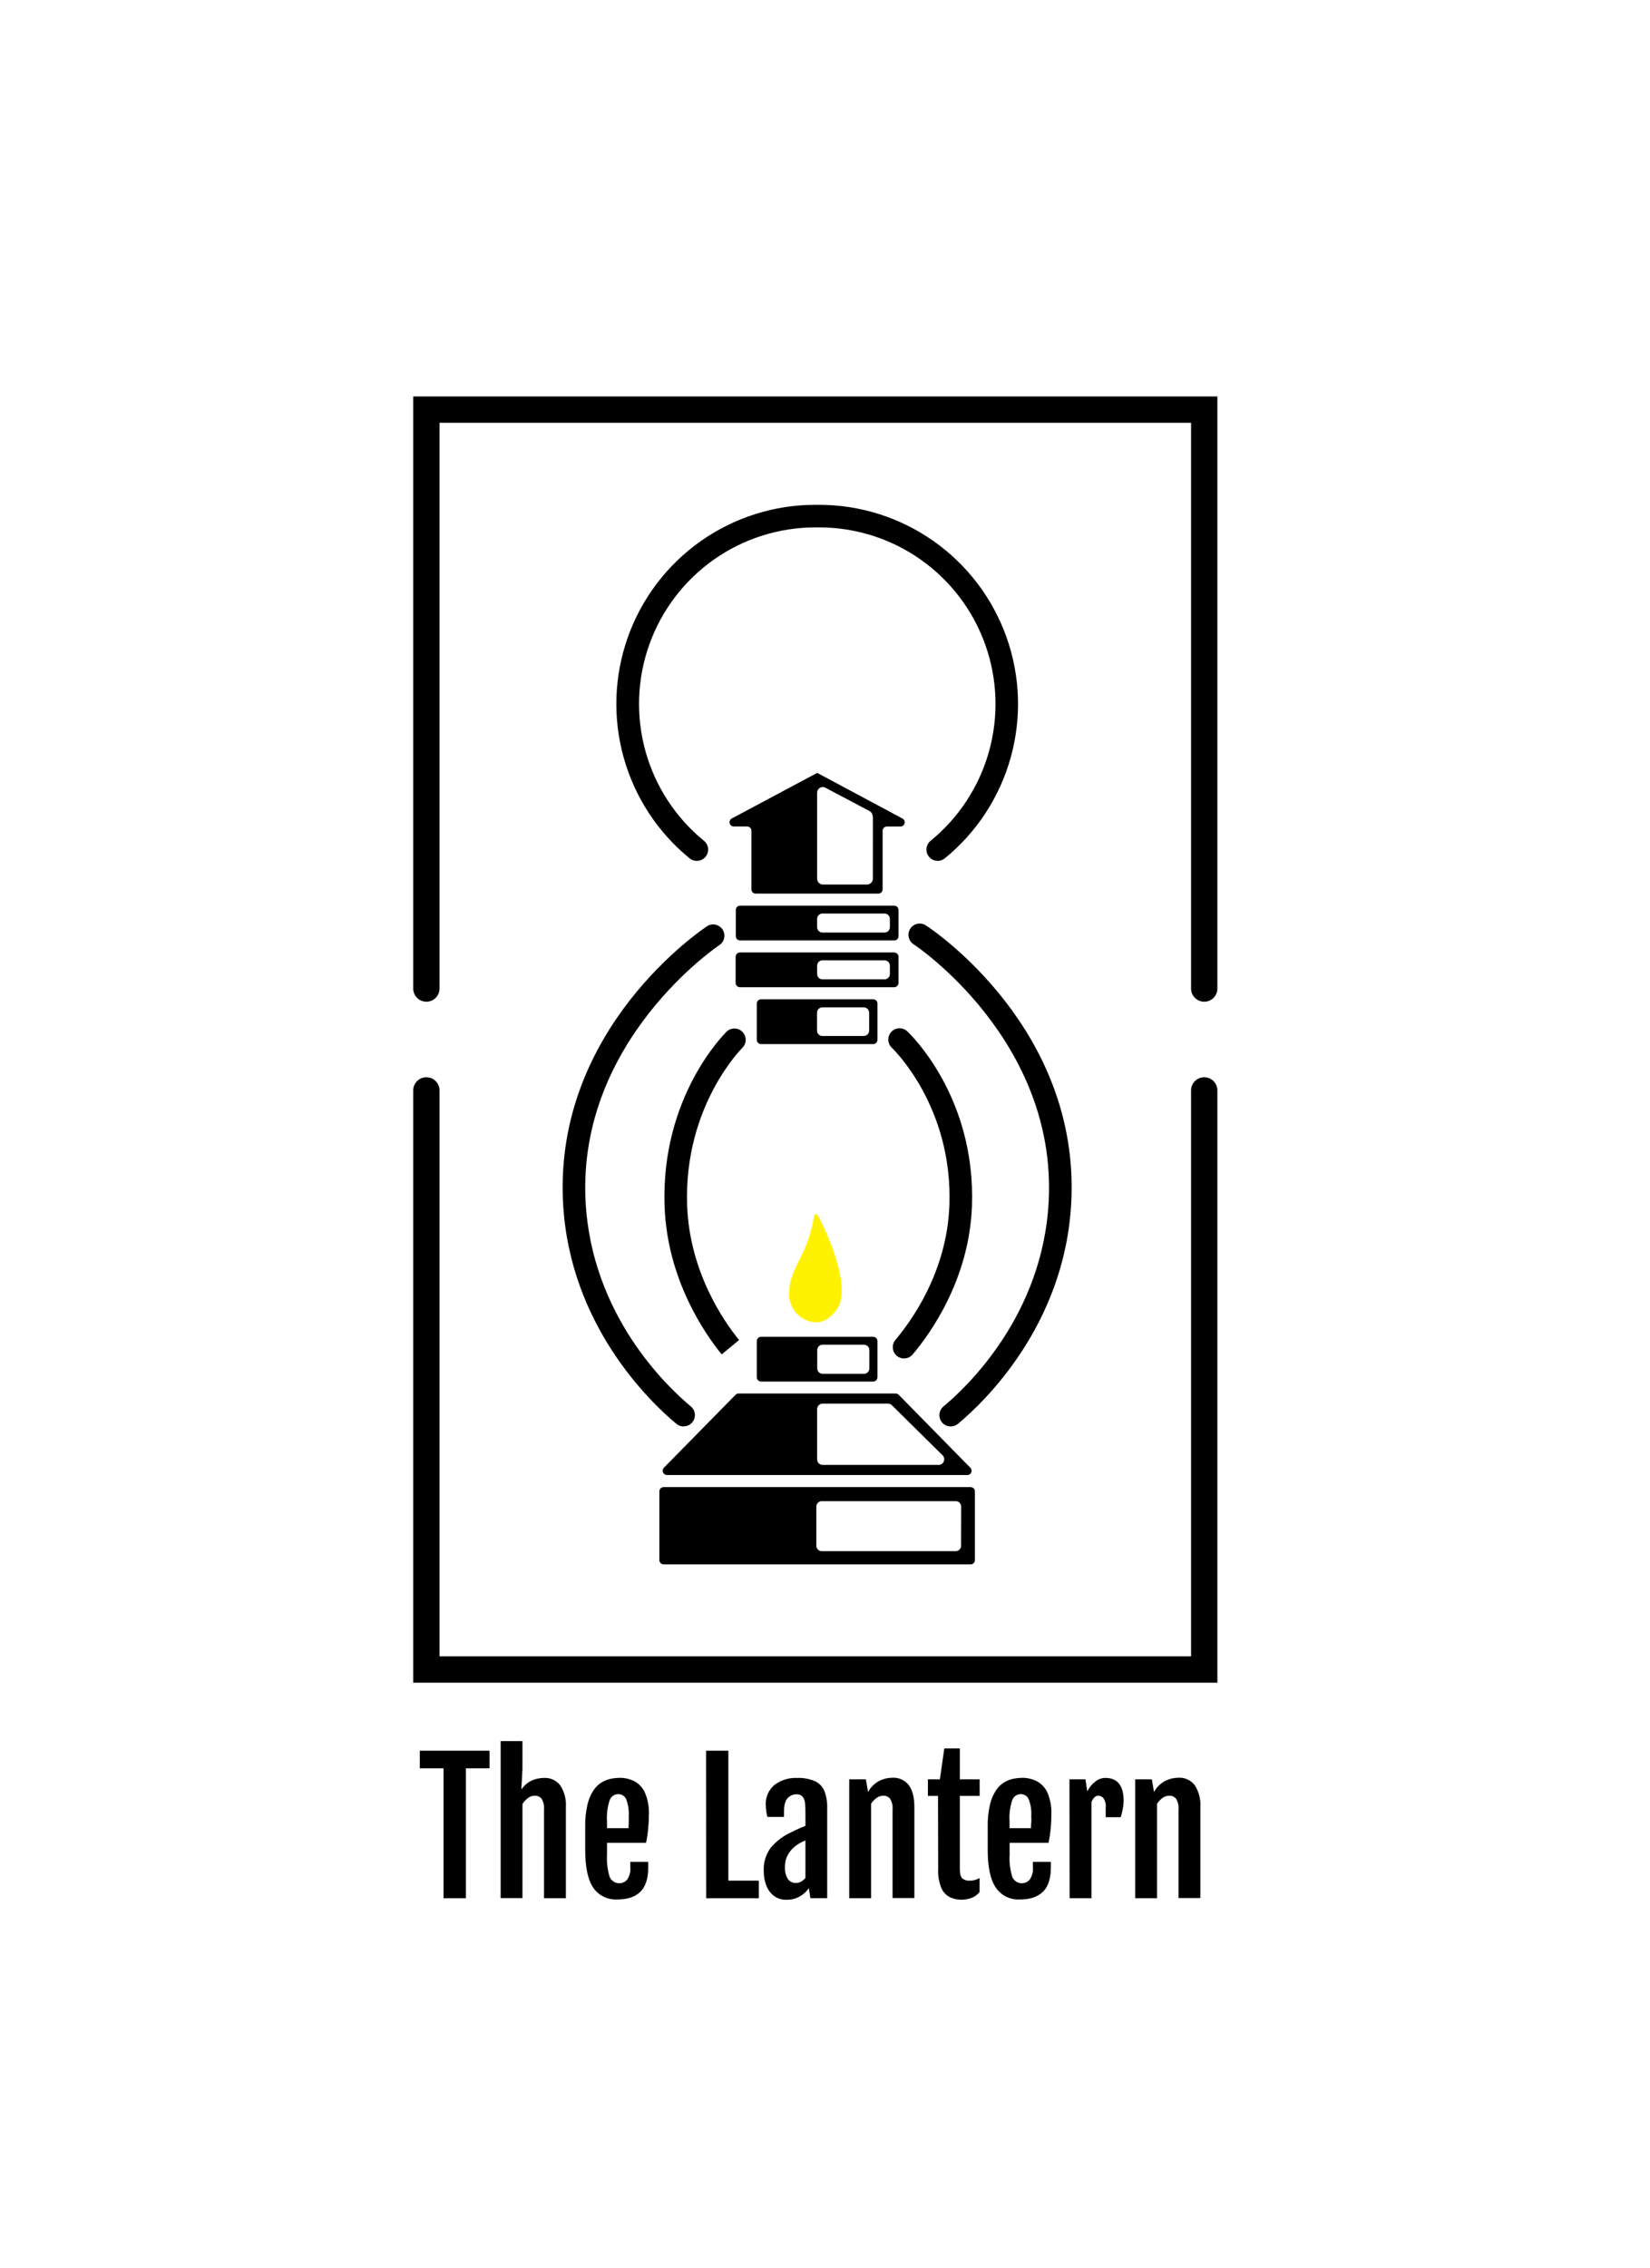 <svg xmlns="http://www.w3.org/2000/svg" xmlns:xlink="http://www.w3.org/1999/xlink" width="687" viewBox="0 0 516 708.75" height="944" preserveAspectRatio="xMidYMid meet"><defs><clipPath id="e47dab8147"><path d="M 129 123.527 L 381 123.527 L 381 313 L 129 313 Z M 129 123.527 " clip-rule="nonzero"></path></clipPath><clipPath id="cb894de09b"><path d="M 0.09 0 L 515.906 0 L 515.906 708.5 L 0.09 708.5 Z M 0.09 0 " clip-rule="nonzero"></path></clipPath><image x="0" y="0" width="500" id="5c162f7051" height="500" preserveAspectRatio="xMidYMid meet"></image></defs><g clip-path="url(#e47dab8147)"><path fill="#000000" d="M 376.594 313 C 376.324 313 376.055 312.977 375.789 312.922 C 375.523 312.867 375.266 312.789 375.016 312.688 C 374.77 312.586 374.531 312.457 374.309 312.305 C 374.082 312.156 373.875 311.988 373.684 311.797 C 373.492 311.605 373.32 311.395 373.172 311.172 C 373.02 310.945 372.895 310.711 372.789 310.457 C 372.688 310.211 372.609 309.949 372.555 309.688 C 372.504 309.422 372.477 309.152 372.477 308.883 L 372.477 132.023 L 137.453 132.023 L 137.453 308.883 C 137.453 309.152 137.43 309.422 137.375 309.688 C 137.32 309.949 137.242 310.211 137.141 310.457 C 137.039 310.711 136.91 310.945 136.762 311.172 C 136.609 311.395 136.441 311.605 136.25 311.797 C 136.059 311.988 135.848 312.156 135.625 312.305 C 135.402 312.457 135.164 312.586 134.914 312.688 C 134.664 312.789 134.406 312.867 134.141 312.922 C 133.875 312.977 133.609 313 133.34 313 C 133.07 313 132.801 312.977 132.539 312.922 C 132.273 312.867 132.012 312.789 131.766 312.688 C 131.516 312.586 131.277 312.457 131.055 312.305 C 130.828 312.156 130.621 311.988 130.43 311.797 C 130.238 311.605 130.07 311.395 129.918 311.172 C 129.77 310.945 129.641 310.711 129.535 310.457 C 129.438 310.211 129.355 309.949 129.305 309.688 C 129.25 309.422 129.227 309.152 129.227 308.883 L 129.227 123.789 L 380.707 123.789 L 380.707 308.883 C 380.707 309.152 380.68 309.422 380.629 309.688 C 380.578 309.953 380.5 310.211 380.395 310.461 C 380.293 310.711 380.168 310.949 380.016 311.172 C 379.867 311.398 379.695 311.609 379.508 311.797 C 379.312 311.988 379.105 312.16 378.883 312.309 C 378.656 312.461 378.418 312.586 378.168 312.691 C 377.918 312.793 377.66 312.871 377.395 312.922 C 377.129 312.977 376.863 313.004 376.594 313 Z M 376.594 313 " fill-opacity="1" fill-rule="nonzero"></path></g><path fill="#000000" d="M 380.707 525.871 L 129.227 525.871 L 129.227 340.727 C 129.227 340.457 129.25 340.188 129.305 339.926 C 129.355 339.66 129.438 339.398 129.539 339.152 C 129.641 338.902 129.77 338.664 129.918 338.441 C 130.07 338.215 130.238 338.004 130.43 337.812 C 130.621 337.625 130.828 337.453 131.055 337.305 C 131.277 337.152 131.516 337.027 131.766 336.922 C 132.012 336.82 132.273 336.742 132.539 336.691 C 132.801 336.637 133.07 336.609 133.34 336.609 C 133.609 336.609 133.875 336.637 134.141 336.691 C 134.406 336.742 134.664 336.82 134.914 336.922 C 135.164 337.027 135.402 337.152 135.625 337.305 C 135.848 337.453 136.059 337.625 136.25 337.812 C 136.441 338.004 136.609 338.215 136.762 338.441 C 136.91 338.664 137.039 338.902 137.141 339.152 C 137.242 339.398 137.32 339.66 137.375 339.926 C 137.43 340.188 137.453 340.457 137.453 340.727 L 137.453 517.633 L 372.477 517.633 L 372.477 340.727 C 372.477 340.457 372.504 340.188 372.555 339.926 C 372.609 339.66 372.688 339.398 372.789 339.152 C 372.895 338.902 373.02 338.664 373.172 338.441 C 373.32 338.215 373.492 338.004 373.684 337.812 C 373.875 337.625 374.082 337.453 374.309 337.305 C 374.531 337.152 374.77 337.027 375.016 336.922 C 375.266 336.82 375.523 336.742 375.789 336.691 C 376.055 336.637 376.324 336.609 376.594 336.609 C 376.863 336.609 377.129 336.637 377.395 336.691 C 377.66 336.742 377.914 336.82 378.168 336.922 C 378.414 337.027 378.652 337.152 378.879 337.305 C 379.102 337.453 379.309 337.625 379.5 337.812 C 379.691 338.004 379.863 338.215 380.012 338.441 C 380.164 338.664 380.289 338.902 380.391 339.152 C 380.496 339.398 380.574 339.66 380.629 339.926 C 380.68 340.188 380.707 340.457 380.707 340.727 Z M 380.707 525.871 " fill-opacity="1" fill-rule="nonzero"></path><path fill="#000000" d="M 213.781 445.773 C 212.934 445.773 212.188 445.504 211.535 444.961 C 203.707 438.469 178.023 414.293 176.07 375.652 C 173.332 321.363 219.363 290.559 221.328 289.262 C 221.52 289.156 221.719 289.07 221.93 289.004 C 222.137 288.938 222.352 288.891 222.57 288.863 C 222.785 288.832 223.004 288.828 223.223 288.84 C 223.445 288.852 223.66 288.887 223.871 288.938 C 224.086 288.992 224.289 289.062 224.488 289.156 C 224.691 289.25 224.879 289.359 225.055 289.484 C 225.238 289.613 225.402 289.754 225.555 289.914 C 225.707 290.07 225.844 290.242 225.961 290.426 C 226.082 290.609 226.188 290.805 226.27 291.004 C 226.355 291.211 226.422 291.418 226.465 291.633 C 226.512 291.844 226.535 292.062 226.539 292.281 C 226.547 292.504 226.531 292.723 226.492 292.938 C 226.457 293.152 226.402 293.367 226.328 293.57 C 226.25 293.777 226.16 293.973 226.047 294.164 C 225.934 294.355 225.805 294.527 225.66 294.695 C 225.516 294.859 225.355 295.008 225.184 295.145 C 224.738 295.438 180.582 324.988 183.121 375.273 C 184.922 411.035 208.773 433.48 216.039 439.504 C 216.316 439.734 216.559 440.004 216.754 440.309 C 216.949 440.613 217.094 440.945 217.191 441.293 C 217.285 441.645 217.324 442 217.312 442.363 C 217.297 442.727 217.227 443.078 217.105 443.418 C 216.98 443.762 216.809 444.078 216.586 444.367 C 216.367 444.652 216.109 444.902 215.812 445.113 C 215.512 445.32 215.191 445.477 214.844 445.586 C 214.5 445.695 214.145 445.75 213.781 445.75 Z M 213.781 445.773 " fill-opacity="1" fill-rule="nonzero"></path><path fill="#000000" d="M 225.688 423.246 C 220.562 416.953 208.617 399.922 207.832 376.84 C 206.656 342.727 226.453 323.117 227.297 322.293 C 227.469 322.141 227.648 322.004 227.84 321.887 C 228.035 321.77 228.238 321.672 228.453 321.594 C 228.664 321.516 228.883 321.457 229.105 321.422 C 229.332 321.387 229.559 321.371 229.785 321.379 C 230.012 321.387 230.238 321.414 230.457 321.465 C 230.68 321.516 230.891 321.586 231.102 321.68 C 231.309 321.77 231.504 321.883 231.691 322.012 C 231.875 322.141 232.047 322.289 232.207 322.453 C 232.363 322.617 232.504 322.789 232.629 322.98 C 232.75 323.172 232.855 323.371 232.941 323.582 C 233.027 323.797 233.09 324.012 233.133 324.234 C 233.176 324.457 233.199 324.684 233.199 324.91 C 233.199 325.137 233.176 325.359 233.133 325.582 C 233.09 325.809 233.023 326.023 232.941 326.234 C 232.852 326.441 232.75 326.645 232.625 326.832 C 232.5 327.023 232.359 327.203 232.199 327.363 C 232.027 327.539 213.828 345.562 214.883 376.605 C 215.602 397.531 226.477 413.07 231.133 418.754 Z M 225.688 423.246 " fill-opacity="1" fill-rule="nonzero"></path><path fill="#000000" d="M 297.289 445.773 C 296.926 445.773 296.574 445.719 296.227 445.609 C 295.883 445.5 295.562 445.34 295.266 445.129 C 294.969 444.922 294.711 444.672 294.492 444.383 C 294.27 444.098 294.102 443.781 293.977 443.438 C 293.855 443.098 293.785 442.746 293.77 442.383 C 293.758 442.02 293.797 441.664 293.895 441.316 C 293.988 440.961 294.137 440.637 294.332 440.332 C 294.527 440.027 294.766 439.758 295.043 439.527 C 302.312 433.492 326.148 411.059 327.961 375.301 C 330.5 325 286.348 295.461 285.898 295.168 C 285.688 295.051 285.492 294.91 285.309 294.75 C 285.125 294.59 284.961 294.418 284.816 294.223 C 284.672 294.027 284.547 293.824 284.441 293.605 C 284.34 293.387 284.258 293.16 284.203 292.922 C 284.145 292.688 284.113 292.453 284.105 292.207 C 284.094 291.965 284.113 291.727 284.152 291.488 C 284.195 291.25 284.258 291.02 284.348 290.793 C 284.438 290.566 284.547 290.352 284.684 290.152 C 284.816 289.949 284.965 289.762 285.137 289.59 C 285.309 289.422 285.496 289.27 285.699 289.137 C 285.902 289.004 286.117 288.895 286.34 288.805 C 286.566 288.719 286.797 288.652 287.035 288.609 C 287.277 288.574 287.516 288.555 287.758 288.566 C 288 288.574 288.234 288.605 288.469 288.664 C 288.707 288.723 288.934 288.805 289.152 288.91 C 289.371 289.012 289.574 289.137 289.766 289.285 C 291.719 290.566 337.754 321.375 335.016 375.676 C 333.062 414.32 307.375 438.492 299.559 444.973 C 298.898 445.516 298.145 445.781 297.289 445.773 Z M 297.289 445.773 " fill-opacity="1" fill-rule="nonzero"></path><path fill="#000000" d="M 217.871 268.973 C 217.035 268.973 216.293 268.707 215.652 268.172 C 214.414 267.164 213.223 266.109 212.066 265.012 C 210.91 263.91 209.801 262.77 208.734 261.586 C 207.668 260.402 206.648 259.176 205.676 257.91 C 204.703 256.648 203.781 255.352 202.906 254.016 C 202.035 252.68 201.215 251.316 200.445 249.918 C 199.676 248.523 198.965 247.098 198.305 245.645 C 197.648 244.191 197.047 242.719 196.5 241.219 C 195.953 239.723 195.469 238.203 195.039 236.668 C 194.609 235.133 194.242 233.582 193.93 232.02 C 193.621 230.453 193.371 228.879 193.184 227.297 C 192.996 225.715 192.867 224.125 192.797 222.531 C 192.734 220.938 192.727 219.344 192.781 217.75 C 192.836 216.156 192.953 214.566 193.133 212.98 C 193.309 211.395 193.547 209.82 193.848 208.254 C 194.145 206.688 194.504 205.137 194.922 203.598 C 195.336 202.059 195.816 200.539 196.352 199.035 C 196.883 197.531 197.473 196.055 198.121 194.598 C 198.773 193.141 199.473 191.711 200.23 190.309 C 200.988 188.906 201.801 187.535 202.664 186.195 C 203.527 184.855 204.441 183.547 205.406 182.277 C 206.367 181.008 207.379 179.777 208.438 178.586 C 209.496 177.391 210.598 176.242 211.746 175.133 C 212.891 174.027 214.078 172.965 215.305 171.949 C 216.535 170.93 217.797 169.965 219.102 169.043 C 220.402 168.125 221.738 167.258 223.109 166.441 C 224.477 165.625 225.875 164.863 227.305 164.152 C 228.73 163.445 230.184 162.789 231.66 162.195 C 233.141 161.598 234.637 161.059 236.156 160.578 C 237.676 160.094 239.211 159.672 240.762 159.309 C 242.316 158.945 243.879 158.641 245.453 158.395 C 247.027 158.152 248.609 157.969 250.199 157.848 C 251.785 157.727 253.379 157.664 254.973 157.668 L 256.148 157.668 C 257.738 157.668 259.332 157.727 260.922 157.852 C 262.508 157.973 264.09 158.156 265.664 158.398 C 267.238 158.645 268.801 158.949 270.352 159.309 C 271.906 159.676 273.441 160.098 274.957 160.582 C 276.477 161.062 277.973 161.602 279.453 162.199 C 280.93 162.801 282.383 163.453 283.809 164.16 C 285.234 164.867 286.637 165.633 288 166.449 C 289.371 167.266 290.707 168.133 292.008 169.051 C 293.309 169.969 294.574 170.938 295.805 171.953 C 297.031 172.969 298.219 174.031 299.363 175.141 C 300.512 176.246 301.613 177.398 302.672 178.59 C 303.73 179.781 304.738 181.012 305.703 182.281 C 306.664 183.551 307.578 184.855 308.441 186.195 C 309.305 187.535 310.113 188.91 310.875 190.309 C 311.633 191.715 312.336 193.145 312.98 194.602 C 313.633 196.055 314.223 197.535 314.758 199.035 C 315.293 200.539 315.766 202.062 316.188 203.598 C 316.605 205.137 316.961 206.691 317.262 208.254 C 317.559 209.82 317.801 211.395 317.977 212.98 C 318.152 214.566 318.27 216.152 318.324 217.75 C 318.383 219.344 318.379 220.938 318.309 222.527 C 318.242 224.121 318.117 225.711 317.926 227.293 C 317.738 228.875 317.492 230.449 317.18 232.012 C 316.871 233.578 316.504 235.129 316.074 236.664 C 315.648 238.199 315.16 239.715 314.617 241.215 C 314.07 242.715 313.469 244.191 312.812 245.641 C 312.152 247.094 311.441 248.516 310.676 249.914 C 309.906 251.312 309.086 252.68 308.215 254.012 C 307.34 255.344 306.418 256.645 305.449 257.91 C 304.477 259.172 303.457 260.398 302.395 261.582 C 301.328 262.766 300.215 263.906 299.062 265.008 C 297.91 266.109 296.715 267.16 295.48 268.172 C 295.301 268.316 295.109 268.445 294.906 268.555 C 294.699 268.664 294.484 268.75 294.266 268.82 C 294.043 268.883 293.816 268.93 293.586 268.953 C 293.355 268.973 293.125 268.973 292.891 268.949 C 292.664 268.93 292.438 268.883 292.215 268.812 C 291.996 268.746 291.781 268.656 291.578 268.547 C 291.371 268.438 291.184 268.309 291.004 268.16 C 290.82 268.012 290.66 267.852 290.516 267.668 C 290.367 267.492 290.238 267.297 290.129 267.094 C 290.023 266.891 289.934 266.676 289.867 266.453 C 289.801 266.23 289.754 266.004 289.734 265.773 C 289.711 265.543 289.711 265.312 289.734 265.082 C 289.758 264.852 289.805 264.625 289.871 264.402 C 289.938 264.18 290.027 263.969 290.137 263.762 C 290.246 263.559 290.375 263.367 290.523 263.191 C 290.668 263.012 290.832 262.848 291.012 262.703 C 292.109 261.805 293.168 260.871 294.191 259.898 C 295.215 258.926 296.199 257.91 297.145 256.859 C 298.09 255.809 298.996 254.727 299.859 253.605 C 300.723 252.484 301.539 251.332 302.312 250.152 C 303.086 248.965 303.812 247.758 304.492 246.52 C 305.176 245.277 305.809 244.016 306.391 242.73 C 306.977 241.441 307.512 240.133 307.992 238.805 C 308.477 237.477 308.91 236.129 309.289 234.77 C 309.668 233.406 309.996 232.031 310.27 230.645 C 310.547 229.258 310.766 227.863 310.934 226.457 C 311.102 225.055 311.215 223.648 311.273 222.234 C 311.336 220.82 311.34 219.406 311.289 217.996 C 311.238 216.582 311.137 215.176 310.98 213.77 C 310.82 212.363 310.613 210.965 310.348 209.574 C 310.082 208.188 309.762 206.812 309.391 205.445 C 309.023 204.082 308.602 202.734 308.125 201.402 C 307.652 200.07 307.129 198.758 306.555 197.469 C 305.98 196.176 305.355 194.906 304.684 193.664 C 304.012 192.422 303.293 191.203 302.527 190.016 C 301.762 188.824 300.949 187.668 300.098 186.543 C 299.242 185.418 298.344 184.324 297.406 183.27 C 296.469 182.211 295.492 181.191 294.473 180.207 C 293.461 179.227 292.406 178.285 291.32 177.387 C 290.23 176.48 289.105 175.625 287.953 174.812 C 286.797 173.996 285.613 173.227 284.398 172.504 C 283.184 171.777 281.945 171.102 280.68 170.473 C 279.414 169.848 278.129 169.27 276.816 168.738 C 275.504 168.207 274.176 167.73 272.828 167.301 C 271.48 166.875 270.121 166.5 268.746 166.18 C 267.367 165.855 265.984 165.59 264.586 165.371 C 263.191 165.156 261.789 164.992 260.379 164.883 C 258.969 164.777 257.559 164.723 256.148 164.723 L 255.031 164.723 C 253.617 164.723 252.207 164.777 250.797 164.883 C 249.387 164.992 247.984 165.156 246.59 165.371 C 245.191 165.586 243.809 165.852 242.43 166.176 C 241.055 166.496 239.695 166.875 238.348 167.301 C 237 167.727 235.672 168.207 234.359 168.734 C 233.047 169.262 231.762 169.84 230.496 170.469 C 229.227 171.098 227.988 171.773 226.773 172.496 C 225.562 173.219 224.375 173.988 223.219 174.805 C 222.066 175.621 220.941 176.477 219.855 177.379 C 218.766 178.281 217.715 179.223 216.695 180.203 C 215.68 181.184 214.703 182.207 213.762 183.262 C 212.824 184.32 211.93 185.41 211.074 186.539 C 210.219 187.664 209.406 188.82 208.645 190.012 C 207.879 191.199 207.156 192.414 206.484 193.656 C 205.812 194.902 205.191 196.168 204.613 197.461 C 204.039 198.754 203.516 200.062 203.039 201.395 C 202.566 202.727 202.145 204.074 201.773 205.441 C 201.402 206.805 201.086 208.184 200.82 209.574 C 200.555 210.961 200.344 212.355 200.188 213.762 C 200.031 215.168 199.926 216.578 199.875 217.992 C 199.828 219.406 199.832 220.816 199.891 222.23 C 199.949 223.641 200.066 225.051 200.23 226.457 C 200.398 227.859 200.617 229.258 200.895 230.645 C 201.168 232.031 201.496 233.402 201.875 234.766 C 202.254 236.125 202.688 237.473 203.172 238.801 C 203.656 240.129 204.188 241.438 204.773 242.727 C 205.355 244.016 205.988 245.277 206.668 246.516 C 207.352 247.754 208.078 248.965 208.855 250.148 C 209.625 251.332 210.445 252.484 211.305 253.605 C 212.172 254.723 213.074 255.809 214.02 256.859 C 214.965 257.91 215.953 258.926 216.973 259.898 C 217.996 260.871 219.059 261.805 220.152 262.703 C 220.438 262.93 220.68 263.199 220.879 263.504 C 221.078 263.809 221.23 264.137 221.328 264.488 C 221.426 264.84 221.469 265.199 221.457 265.562 C 221.441 265.93 221.375 266.281 221.254 266.625 C 221.133 266.973 220.961 267.289 220.738 267.578 C 220.516 267.867 220.258 268.121 219.957 268.332 C 219.66 268.539 219.336 268.699 218.988 268.809 C 218.641 268.918 218.285 268.973 217.918 268.973 Z M 217.871 268.973 " fill-opacity="1" fill-rule="nonzero"></path><path fill="#000000" d="M 282.703 424.516 C 282.367 424.516 282.043 424.469 281.719 424.371 C 281.402 424.277 281.098 424.141 280.816 423.957 C 280.535 423.777 280.285 423.562 280.062 423.309 C 279.844 423.059 279.664 422.781 279.523 422.477 C 279.383 422.176 279.285 421.855 279.234 421.523 C 279.184 421.195 279.18 420.863 279.223 420.531 C 279.266 420.203 279.355 419.883 279.488 419.574 C 279.621 419.27 279.797 418.988 280.008 418.73 C 284.863 413 296.164 397.555 296.902 376.594 C 298.008 345.598 279.105 327.586 278.918 327.41 C 278.75 327.254 278.598 327.078 278.461 326.891 C 278.324 326.703 278.207 326.504 278.113 326.293 C 278.016 326.082 277.941 325.863 277.891 325.637 C 277.836 325.414 277.805 325.184 277.797 324.953 C 277.789 324.719 277.801 324.492 277.84 324.262 C 277.875 324.035 277.938 323.812 278.02 323.594 C 278.098 323.379 278.199 323.172 278.32 322.973 C 278.445 322.777 278.582 322.59 278.742 322.422 C 278.898 322.254 279.07 322.102 279.258 321.965 C 279.449 321.828 279.645 321.715 279.855 321.617 C 280.066 321.523 280.285 321.449 280.512 321.395 C 280.738 321.34 280.965 321.312 281.195 321.305 C 281.426 321.297 281.656 321.309 281.887 321.344 C 282.113 321.383 282.34 321.441 282.555 321.523 C 282.773 321.602 282.98 321.703 283.176 321.828 C 283.371 321.949 283.555 322.09 283.723 322.246 C 284.605 323.07 305.168 342.668 303.957 376.84 C 303.133 399.957 290.719 417.012 285.418 423.258 C 285.082 423.66 284.676 423.973 284.199 424.188 C 283.723 424.41 283.227 424.52 282.703 424.516 Z M 282.703 424.516 " fill-opacity="1" fill-rule="nonzero"></path><path fill="#fff200" d="M 251.48 412.258 C 250.738 411.867 250.062 411.379 249.461 410.797 C 248.859 410.215 248.348 409.555 247.93 408.828 C 247.516 408.098 247.207 407.324 247.012 406.512 C 246.816 405.691 246.738 404.863 246.777 404.027 C 246.859 397.332 251.199 393.039 253.16 386.074 C 253.781 384.109 254.246 382.113 254.547 380.074 C 254.559 379.926 254.613 379.797 254.711 379.688 C 254.809 379.574 254.93 379.504 255.078 379.477 C 255.223 379.445 255.363 379.465 255.496 379.531 C 255.629 379.598 255.727 379.695 255.797 379.828 C 259.578 387.039 266.75 403.742 261.168 409.906 C 259.215 412.156 256.359 414.637 251.48 412.258 Z M 251.48 412.258 " fill-opacity="1" fill-rule="nonzero"></path><path fill="#000000" d="M 282.195 255.715 L 255.562 241.469 L 228.852 255.715 C 228.582 255.855 228.383 256.066 228.258 256.348 C 228.133 256.625 228.105 256.914 228.18 257.211 C 228.254 257.508 228.41 257.75 228.652 257.938 C 228.895 258.125 229.168 258.219 229.477 258.219 L 233.66 258.219 C 233.836 258.219 234.004 258.254 234.168 258.324 C 234.328 258.391 234.469 258.488 234.594 258.613 C 234.719 258.734 234.816 258.879 234.883 259.043 C 234.949 259.203 234.984 259.371 234.988 259.551 L 234.988 277.875 C 234.988 278.055 235.02 278.223 235.09 278.383 C 235.156 278.547 235.254 278.691 235.375 278.812 C 235.5 278.941 235.645 279.035 235.805 279.105 C 235.969 279.172 236.141 279.203 236.316 279.203 L 274.695 279.203 C 274.871 279.203 275.043 279.172 275.207 279.105 C 275.367 279.035 275.512 278.941 275.637 278.812 C 275.758 278.691 275.859 278.547 275.922 278.383 C 275.992 278.223 276.023 278.055 276.023 277.875 L 276.023 259.559 C 276.023 259.383 276.059 259.215 276.129 259.051 C 276.191 258.887 276.289 258.742 276.414 258.621 C 276.539 258.496 276.68 258.398 276.844 258.332 C 277.008 258.262 277.18 258.23 277.352 258.23 L 281.539 258.23 C 281.691 258.238 281.84 258.219 281.988 258.176 C 282.133 258.133 282.27 258.062 282.391 257.973 C 282.512 257.883 282.617 257.777 282.703 257.648 C 282.789 257.523 282.852 257.387 282.891 257.238 C 282.93 257.094 282.941 256.941 282.93 256.789 C 282.914 256.641 282.875 256.492 282.812 256.352 C 282.75 256.215 282.668 256.09 282.559 255.98 C 282.453 255.871 282.332 255.781 282.195 255.715 Z M 272.969 274.453 C 272.977 274.695 272.941 274.934 272.855 275.164 C 272.773 275.391 272.648 275.598 272.484 275.777 C 272.316 275.953 272.125 276.098 271.902 276.199 C 271.68 276.305 271.449 276.359 271.207 276.367 L 257.297 276.367 C 257.055 276.359 256.824 276.305 256.602 276.199 C 256.383 276.098 256.188 275.953 256.023 275.777 C 255.859 275.598 255.734 275.391 255.648 275.164 C 255.562 274.934 255.523 274.695 255.535 274.453 L 255.535 247.797 C 255.516 247.473 255.578 247.164 255.723 246.875 C 255.871 246.586 256.082 246.355 256.355 246.18 C 256.629 246.004 256.93 245.91 257.254 245.902 C 257.578 245.895 257.883 245.969 258.168 246.129 L 271.805 253.336 C 272.98 253.973 272.98 254.879 272.98 256.324 Z M 272.969 274.453 " fill-opacity="1" fill-rule="nonzero"></path><path fill="#000000" d="M 279.645 282.969 L 231.449 282.969 C 231.27 282.969 231.102 283.004 230.938 283.07 C 230.77 283.137 230.625 283.238 230.5 283.363 C 230.375 283.488 230.281 283.633 230.211 283.797 C 230.145 283.961 230.109 284.133 230.109 284.309 L 230.109 292.496 C 230.109 292.676 230.141 292.848 230.207 293.016 C 230.273 293.18 230.371 293.324 230.5 293.453 C 230.625 293.582 230.77 293.676 230.934 293.746 C 231.098 293.816 231.27 293.848 231.449 293.848 L 279.645 293.848 C 279.828 293.848 280 293.816 280.16 293.746 C 280.328 293.68 280.477 293.582 280.602 293.453 C 280.73 293.328 280.824 293.18 280.895 293.016 C 280.965 292.852 280.996 292.68 280.996 292.496 L 280.996 284.332 C 280.996 284.152 280.965 283.98 280.895 283.816 C 280.828 283.648 280.73 283.5 280.602 283.371 C 280.477 283.246 280.328 283.145 280.164 283.074 C 280 283.008 279.828 282.973 279.645 282.969 Z M 278.293 289.699 C 278.293 289.922 278.25 290.137 278.164 290.344 C 278.078 290.551 277.957 290.734 277.797 290.891 C 277.641 291.047 277.457 291.172 277.25 291.258 C 277.043 291.34 276.824 291.383 276.602 291.379 L 257.227 291.379 C 257.004 291.383 256.789 291.34 256.582 291.258 C 256.375 291.172 256.191 291.047 256.031 290.891 C 255.875 290.734 255.75 290.551 255.664 290.344 C 255.578 290.137 255.535 289.922 255.535 289.699 L 255.535 287.121 C 255.535 286.898 255.578 286.68 255.664 286.473 C 255.75 286.266 255.871 286.082 256.031 285.926 C 256.191 285.766 256.375 285.641 256.582 285.555 C 256.789 285.469 257.004 285.43 257.227 285.43 L 276.602 285.43 C 276.824 285.43 277.043 285.469 277.25 285.555 C 277.457 285.641 277.641 285.766 277.797 285.926 C 277.957 286.082 278.078 286.266 278.164 286.473 C 278.25 286.68 278.293 286.898 278.293 287.121 Z M 278.293 289.699 " fill-opacity="1" fill-rule="nonzero"></path><path fill="#000000" d="M 279.621 297.602 L 231.426 297.602 C 231.242 297.602 231.066 297.637 230.898 297.707 C 230.73 297.777 230.582 297.879 230.453 298.008 C 230.324 298.133 230.227 298.285 230.156 298.449 C 230.086 298.621 230.051 298.797 230.051 298.977 L 230.051 307.094 C 230.051 307.277 230.086 307.453 230.156 307.621 C 230.227 307.793 230.324 307.938 230.453 308.066 C 230.582 308.199 230.73 308.297 230.898 308.367 C 231.066 308.438 231.242 308.473 231.426 308.473 L 279.621 308.473 C 279.805 308.473 279.98 308.434 280.145 308.363 C 280.316 308.293 280.461 308.191 280.59 308.066 C 280.723 307.938 280.82 307.789 280.891 307.621 C 280.961 307.453 280.996 307.277 280.996 307.094 L 280.996 298.977 C 280.996 298.797 280.961 298.621 280.891 298.453 C 280.82 298.289 280.723 298.137 280.59 298.008 C 280.461 297.879 280.316 297.781 280.145 297.711 C 279.98 297.641 279.805 297.605 279.621 297.602 Z M 278.293 304.332 C 278.293 304.555 278.25 304.77 278.164 304.977 C 278.078 305.184 277.957 305.367 277.797 305.527 C 277.641 305.684 277.457 305.805 277.25 305.891 C 277.043 305.973 276.824 306.016 276.602 306.012 L 257.227 306.012 C 257.004 306.016 256.789 305.973 256.582 305.891 C 256.375 305.805 256.191 305.684 256.031 305.527 C 255.875 305.367 255.75 305.184 255.664 304.977 C 255.578 304.77 255.535 304.555 255.535 304.332 L 255.535 301.754 C 255.535 301.531 255.578 301.312 255.66 301.105 C 255.746 300.898 255.867 300.715 256.027 300.555 C 256.188 300.395 256.371 300.273 256.578 300.188 C 256.789 300.102 257.004 300.059 257.227 300.062 L 276.602 300.062 C 276.824 300.059 277.043 300.102 277.25 300.188 C 277.457 300.273 277.641 300.395 277.801 300.555 C 277.961 300.715 278.082 300.898 278.168 301.105 C 278.254 301.312 278.297 301.531 278.293 301.754 Z M 278.293 304.332 " fill-opacity="1" fill-rule="nonzero"></path><path fill="#000000" d="M 273.074 312.234 L 237.996 312.234 C 237.82 312.238 237.652 312.273 237.488 312.34 C 237.328 312.406 237.184 312.504 237.062 312.629 C 236.938 312.754 236.84 312.895 236.773 313.059 C 236.703 313.223 236.672 313.391 236.668 313.566 L 236.668 324.918 C 236.672 325.094 236.703 325.262 236.773 325.426 C 236.84 325.586 236.938 325.727 237.062 325.852 C 237.184 325.98 237.328 326.074 237.488 326.145 C 237.652 326.211 237.82 326.242 237.996 326.246 L 273.074 326.246 C 273.25 326.246 273.418 326.215 273.582 326.145 C 273.746 326.078 273.887 325.98 274.016 325.855 C 274.141 325.734 274.234 325.59 274.305 325.426 C 274.367 325.266 274.402 325.094 274.402 324.918 L 274.402 313.566 C 274.402 313.391 274.367 313.223 274.305 313.059 C 274.234 312.895 274.141 312.75 274.016 312.625 C 273.887 312.5 273.746 312.406 273.582 312.336 C 273.418 312.27 273.25 312.234 273.074 312.234 Z M 271.805 322.035 C 271.805 322.258 271.762 322.473 271.676 322.68 C 271.59 322.883 271.473 323.066 271.312 323.227 C 271.156 323.383 270.973 323.504 270.77 323.586 C 270.559 323.676 270.348 323.715 270.125 323.715 L 257.195 323.715 C 256.969 323.719 256.754 323.68 256.547 323.594 C 256.34 323.508 256.156 323.387 255.996 323.227 C 255.84 323.07 255.715 322.891 255.629 322.68 C 255.543 322.473 255.5 322.258 255.5 322.035 L 255.5 316.445 C 255.5 316.223 255.543 316.008 255.629 315.801 C 255.715 315.594 255.84 315.406 255.996 315.25 C 256.156 315.09 256.34 314.969 256.547 314.883 C 256.754 314.797 256.969 314.754 257.195 314.754 L 270.125 314.754 C 270.348 314.754 270.562 314.797 270.77 314.887 C 270.977 314.973 271.156 315.098 271.312 315.254 C 271.473 315.414 271.59 315.594 271.676 315.805 C 271.762 316.008 271.805 316.223 271.805 316.445 Z M 271.805 322.035 " fill-opacity="1" fill-rule="nonzero"></path><path fill="#000000" d="M 273.051 417.742 L 238.02 417.742 C 237.84 417.742 237.668 417.773 237.504 417.844 C 237.344 417.91 237.195 418.008 237.07 418.133 C 236.941 418.258 236.844 418.402 236.773 418.57 C 236.707 418.734 236.672 418.906 236.668 419.082 L 236.668 430.387 C 236.668 430.566 236.703 430.738 236.773 430.902 C 236.84 431.07 236.938 431.215 237.062 431.344 C 237.191 431.469 237.336 431.566 237.504 431.637 C 237.668 431.703 237.84 431.738 238.02 431.738 L 273.051 431.738 C 273.23 431.742 273.402 431.707 273.57 431.637 C 273.734 431.574 273.883 431.477 274.012 431.348 C 274.137 431.223 274.234 431.074 274.305 430.906 C 274.371 430.742 274.402 430.566 274.402 430.387 L 274.402 419.082 C 274.402 418.906 274.367 418.734 274.297 418.57 C 274.227 418.402 274.129 418.258 274.004 418.133 C 273.879 418.008 273.73 417.91 273.566 417.844 C 273.398 417.773 273.227 417.742 273.051 417.742 Z M 271.875 427.625 C 271.875 427.848 271.836 428.059 271.746 428.266 C 271.664 428.477 271.543 428.656 271.383 428.816 C 271.227 428.973 271.047 429.098 270.84 429.184 C 270.633 429.273 270.418 429.316 270.195 429.316 L 257.262 429.316 C 257.039 429.316 256.824 429.273 256.617 429.188 C 256.41 429.102 256.227 428.98 256.066 428.82 C 255.906 428.66 255.785 428.477 255.699 428.27 C 255.613 428.062 255.57 427.848 255.57 427.625 L 255.57 421.895 C 255.57 421.672 255.613 421.453 255.699 421.246 C 255.785 421.039 255.91 420.855 256.066 420.699 C 256.227 420.543 256.41 420.418 256.617 420.336 C 256.824 420.25 257.039 420.211 257.262 420.211 L 270.195 420.211 C 270.418 420.211 270.633 420.254 270.84 420.34 C 271.043 420.426 271.227 420.547 271.383 420.703 C 271.539 420.863 271.664 421.047 271.746 421.25 C 271.836 421.457 271.875 421.672 271.875 421.895 Z M 271.875 427.625 " fill-opacity="1" fill-rule="nonzero"></path><path fill="#000000" d="M 303.461 458.688 L 281.047 435.871 C 280.785 435.602 280.465 435.469 280.094 435.469 L 230.977 435.469 C 230.605 435.469 230.289 435.602 230.027 435.871 L 207.609 458.688 C 207.426 458.883 207.309 459.109 207.258 459.375 C 207.207 459.637 207.234 459.891 207.34 460.137 C 207.445 460.383 207.605 460.582 207.828 460.73 C 208.051 460.879 208.293 460.957 208.562 460.961 L 302.512 460.961 C 302.781 460.961 303.027 460.891 303.254 460.742 C 303.48 460.594 303.645 460.395 303.75 460.145 C 303.852 459.895 303.879 459.637 303.828 459.375 C 303.777 459.109 303.652 458.879 303.461 458.688 Z M 293.613 457.797 L 257.262 457.797 C 257.031 457.793 256.805 457.746 256.59 457.652 C 256.375 457.562 256.188 457.434 256.023 457.266 C 255.859 457.098 255.738 456.902 255.652 456.684 C 255.57 456.465 255.531 456.242 255.535 456.008 L 255.535 440.375 C 255.535 440.145 255.578 439.922 255.664 439.707 C 255.75 439.496 255.875 439.305 256.039 439.145 C 256.199 438.98 256.387 438.855 256.602 438.766 C 256.812 438.68 257.035 438.633 257.262 438.633 L 277.73 438.633 C 278.191 438.637 278.578 438.801 278.906 439.125 L 294.809 454.832 C 295.043 455.082 295.191 455.375 295.254 455.715 C 295.316 456.051 295.281 456.375 295.152 456.695 C 295.027 457.012 294.82 457.273 294.543 457.473 C 294.266 457.668 293.953 457.777 293.613 457.797 Z M 293.613 457.797 " fill-opacity="1" fill-rule="nonzero"></path><path fill="#000000" d="M 303.531 464.734 L 207.539 464.734 C 207.359 464.734 207.188 464.77 207.023 464.84 C 206.855 464.906 206.711 465.004 206.586 465.133 C 206.461 465.258 206.363 465.406 206.297 465.574 C 206.23 465.738 206.195 465.91 206.199 466.09 L 206.199 487.547 C 206.199 487.723 206.23 487.891 206.301 488.059 C 206.367 488.223 206.465 488.367 206.594 488.492 C 206.719 488.617 206.863 488.715 207.027 488.781 C 207.191 488.852 207.363 488.887 207.539 488.887 L 303.531 488.887 C 303.711 488.887 303.883 488.852 304.047 488.785 C 304.211 488.719 304.355 488.617 304.484 488.492 C 304.609 488.367 304.707 488.223 304.777 488.059 C 304.848 487.895 304.883 487.723 304.883 487.547 L 304.883 466.078 C 304.883 465.898 304.848 465.727 304.777 465.562 C 304.707 465.398 304.609 465.254 304.484 465.129 C 304.355 465.004 304.211 464.906 304.047 464.84 C 303.883 464.77 303.711 464.734 303.531 464.734 Z M 300.559 483.062 C 300.559 483.289 300.52 483.504 300.434 483.711 C 300.352 483.918 300.227 484.102 300.07 484.258 C 299.914 484.418 299.73 484.539 299.523 484.629 C 299.316 484.711 299.102 484.758 298.879 484.758 L 256.973 484.758 C 256.746 484.758 256.531 484.711 256.324 484.629 C 256.117 484.539 255.934 484.418 255.777 484.258 C 255.617 484.102 255.496 483.918 255.414 483.711 C 255.328 483.504 255.289 483.289 255.289 483.062 L 255.289 470.816 C 255.289 470.594 255.332 470.379 255.418 470.172 C 255.5 469.965 255.625 469.781 255.781 469.625 C 255.938 469.465 256.121 469.344 256.328 469.254 C 256.531 469.172 256.746 469.125 256.973 469.125 L 298.902 469.125 C 299.125 469.125 299.34 469.172 299.547 469.254 C 299.754 469.344 299.934 469.465 300.09 469.625 C 300.25 469.781 300.367 469.965 300.453 470.172 C 300.539 470.379 300.582 470.594 300.582 470.816 Z M 300.559 483.062 " fill-opacity="1" fill-rule="nonzero"></path><path fill="#000000" d="M 138.699 552.645 L 131.281 552.645 L 131.281 547.137 L 153.09 547.137 L 153.09 552.645 L 145.691 552.645 L 145.691 593.25 L 138.699 593.25 Z M 138.699 552.645 " fill-opacity="1" fill-rule="nonzero"></path><path fill="#000000" d="M 156.57 544.137 L 163.387 544.137 L 163.387 552.891 L 163.035 559.266 C 163.891 558 165.016 557.047 166.406 556.406 C 167.609 555.906 168.855 555.652 170.156 555.645 C 170.637 555.617 171.113 555.652 171.586 555.742 C 172.055 555.832 172.508 555.977 172.945 556.176 C 173.383 556.375 173.793 556.625 174.168 556.922 C 174.543 557.219 174.879 557.559 175.176 557.938 C 175.84 558.945 176.324 560.035 176.633 561.207 C 176.938 562.379 177.047 563.566 176.965 564.77 L 176.965 593.25 L 170.133 593.25 L 170.133 565.582 C 170.25 564.363 170 563.223 169.379 562.16 C 169.109 561.836 168.781 561.586 168.391 561.418 C 168 561.25 167.594 561.18 167.172 561.207 C 166.426 561.219 165.754 561.453 165.16 561.898 C 164.453 562.426 163.863 563.055 163.387 563.793 L 163.387 593.203 L 156.57 593.203 Z M 156.57 544.137 " fill-opacity="1" fill-rule="nonzero"></path><path fill="#000000" d="M 183.004 578.027 L 183.004 570.969 C 182.957 568.586 183.199 566.234 183.734 563.91 C 184.109 562.301 184.75 560.809 185.664 559.43 C 186.359 558.402 187.238 557.574 188.309 556.949 C 189.207 556.426 190.168 556.07 191.188 555.879 C 192.047 555.711 192.918 555.625 193.797 555.617 C 195.391 555.609 196.902 555.953 198.336 556.652 C 199.07 557.043 199.723 557.539 200.289 558.145 C 200.859 558.746 201.316 559.426 201.66 560.184 C 202.621 562.441 203.039 564.793 202.918 567.242 C 202.918 568.77 202.832 570.297 202.672 571.816 C 202.543 573.203 202.328 574.574 202.027 575.934 L 189.824 575.934 L 189.824 579.711 C 189.699 582.043 189.977 584.328 190.645 586.566 C 190.699 586.695 190.762 586.816 190.828 586.938 C 190.898 587.055 190.973 587.172 191.055 587.281 C 191.137 587.387 191.227 587.496 191.324 587.59 C 191.422 587.688 191.523 587.781 191.629 587.867 C 191.738 587.953 191.848 588.031 191.965 588.102 C 192.082 588.172 192.207 588.238 192.332 588.293 C 192.457 588.348 192.586 588.395 192.715 588.434 C 192.848 588.477 192.98 588.504 193.117 588.527 C 193.254 588.551 193.391 588.566 193.527 588.57 C 193.664 588.574 193.801 588.57 193.938 588.559 C 194.074 588.547 194.207 588.527 194.344 588.496 C 194.48 588.469 194.609 588.43 194.742 588.387 C 194.867 588.34 194.992 588.285 195.117 588.223 C 195.238 588.16 195.355 588.094 195.473 588.016 C 195.586 587.938 195.695 587.855 195.797 587.766 C 195.898 587.672 195.996 587.578 196.09 587.473 C 196.496 586.883 196.785 586.242 196.965 585.551 C 197.137 584.855 197.188 584.152 197.109 583.438 L 197.109 581.875 L 202.719 581.875 L 202.719 583.582 C 202.719 587.109 201.883 589.68 200.203 591.285 C 198.527 592.895 196.094 593.676 192.906 593.637 C 192.184 593.672 191.473 593.613 190.766 593.465 C 190.062 593.316 189.387 593.078 188.742 592.762 C 188.098 592.438 187.504 592.043 186.957 591.566 C 186.414 591.094 185.941 590.562 185.531 589.969 C 183.848 587.527 183.004 583.547 183.004 578.027 Z M 196.551 571.359 C 196.551 570.961 196.617 570.359 196.629 569.559 C 196.641 568.758 196.629 568.113 196.629 567.629 C 196.738 565.809 196.477 564.047 195.844 562.336 C 195.738 562.094 195.602 561.871 195.434 561.668 C 195.266 561.465 195.066 561.293 194.848 561.148 C 194.629 561.004 194.391 560.895 194.137 560.82 C 193.883 560.746 193.625 560.711 193.363 560.711 C 193.074 560.711 192.789 560.746 192.512 560.832 C 192.238 560.914 191.977 561.039 191.738 561.199 C 191.5 561.363 191.293 561.562 191.113 561.789 C 190.934 562.016 190.797 562.266 190.691 562.535 C 189.969 564.688 189.68 566.898 189.824 569.172 L 189.824 571.359 Z M 196.551 571.359 " fill-opacity="1" fill-rule="nonzero"></path><path fill="#000000" d="M 220.797 547.137 L 227.781 547.137 L 227.781 587.758 L 237.305 587.758 L 237.305 593.262 L 220.844 593.262 Z M 220.797 547.137 " fill-opacity="1" fill-rule="nonzero"></path><path fill="#000000" d="M 247.484 572.594 C 248.164 572.254 248.895 571.898 249.691 571.547 C 250.492 571.195 251.211 570.887 251.883 570.652 L 251.883 566.148 C 251.883 565.27 251.836 564.398 251.75 563.523 C 251.707 562.789 251.461 562.125 251.023 561.535 C 250.758 561.254 250.445 561.047 250.082 560.914 C 249.719 560.781 249.348 560.73 248.965 560.773 C 248.465 560.773 247.988 560.883 247.531 561.086 C 247.074 561.293 246.68 561.578 246.344 561.945 C 245.566 562.734 245.168 564.207 245.168 566.348 L 245.168 567.828 L 239.973 567.828 C 239.668 566.625 239.504 565.402 239.477 564.16 C 239.441 563.562 239.477 562.969 239.578 562.379 C 239.68 561.789 239.852 561.219 240.086 560.668 C 240.324 560.121 240.621 559.605 240.977 559.125 C 241.34 558.645 241.746 558.215 242.207 557.828 C 243.203 557.078 244.305 556.516 245.496 556.141 C 246.691 555.766 247.914 555.605 249.164 555.656 C 251.168 555.559 253.094 555.91 254.938 556.699 C 255.605 557.016 256.191 557.445 256.691 557.984 C 257.195 558.527 257.582 559.141 257.852 559.832 C 258.469 561.547 258.746 563.312 258.688 565.133 L 258.688 593.238 L 253.43 593.238 L 252.949 590.109 C 252.199 591.191 251.246 592.055 250.094 592.699 C 248.812 593.422 247.438 593.766 245.969 593.73 C 245.25 593.758 244.547 593.668 243.863 593.453 C 243.176 593.238 242.543 592.918 241.973 592.484 C 240.879 591.609 240.098 590.516 239.621 589.203 C 239.086 587.773 238.828 586.293 238.844 584.77 C 238.773 583.461 238.926 582.18 239.305 580.926 C 239.676 579.672 240.254 578.516 241.031 577.465 C 242.824 575.367 244.977 573.746 247.484 572.594 Z M 248.988 588.477 C 249.559 588.477 250.09 588.328 250.574 588.027 C 251.07 587.734 251.504 587.371 251.883 586.934 L 251.883 575.168 C 251.539 575.309 251.164 575.488 250.773 575.676 C 250.387 575.863 249.918 576.145 249.398 576.461 C 248.328 577.168 247.434 578.055 246.719 579.121 C 245.832 580.488 245.418 581.988 245.484 583.617 C 245.418 584.875 245.695 586.051 246.32 587.145 C 246.609 587.598 246.992 587.941 247.469 588.176 C 247.949 588.418 248.453 588.516 248.988 588.477 Z M 248.988 588.477 " fill-opacity="1" fill-rule="nonzero"></path><path fill="#000000" d="M 265.574 556.078 L 270.781 556.078 L 271.465 560.039 C 272.312 558.504 273.516 557.328 275.07 556.512 C 276.363 555.898 277.723 555.59 279.152 555.582 C 279.633 555.559 280.109 555.59 280.578 555.684 C 281.051 555.773 281.504 555.918 281.941 556.117 C 282.375 556.316 282.785 556.566 283.164 556.863 C 283.539 557.16 283.875 557.5 284.172 557.875 C 285.363 559.445 285.957 561.727 285.949 564.711 L 285.949 593.191 L 279.129 593.191 L 279.129 565.582 C 279.242 564.359 278.988 563.219 278.363 562.16 C 278.094 561.832 277.766 561.586 277.375 561.418 C 276.984 561.25 276.578 561.18 276.156 561.207 C 275.418 561.219 274.754 561.445 274.156 561.879 C 273.453 562.383 272.867 563.004 272.406 563.738 L 272.406 593.25 L 265.574 593.25 Z M 265.574 556.078 " fill-opacity="1" fill-rule="nonzero"></path><path fill="#000000" d="M 293.34 561.254 L 290.18 561.254 L 290.18 556.078 L 293.93 556.078 L 295.305 546.441 L 300.168 546.441 L 300.168 556.078 L 306.363 556.078 L 306.363 561.254 L 300.168 561.254 L 300.168 584.039 C 300.168 585.664 300.453 586.684 301.039 587.121 C 301.656 587.57 302.348 587.789 303.109 587.77 C 304.266 587.801 305.344 587.523 306.344 586.934 L 306.344 591.285 C 305.641 592.199 304.742 592.844 303.652 593.215 C 302.684 593.539 301.695 593.703 300.676 593.723 C 299.449 593.719 298.273 593.473 297.148 592.98 C 296.543 592.68 296.004 592.289 295.535 591.801 C 295.066 591.316 294.695 590.762 294.422 590.145 C 293.621 588.184 293.277 586.145 293.391 584.027 Z M 293.34 561.254 " fill-opacity="1" fill-rule="nonzero"></path><path fill="#000000" d="M 308.883 578.027 L 308.883 570.969 C 308.828 568.586 309.07 566.234 309.609 563.91 C 309.98 562.301 310.621 560.805 311.539 559.43 C 312.23 558.402 313.117 557.574 314.184 556.949 C 315.078 556.426 316.035 556.07 317.051 555.879 C 317.918 555.711 318.793 555.625 319.672 555.617 C 321.262 555.605 322.773 555.953 324.199 556.652 C 324.934 557.043 325.586 557.539 326.16 558.145 C 326.73 558.746 327.191 559.426 327.539 560.184 C 328.492 562.441 328.906 564.793 328.785 567.242 C 328.785 568.77 328.707 570.297 328.551 571.816 C 328.414 573.203 328.199 574.574 327.902 575.934 L 315.734 575.934 L 315.734 579.711 C 315.605 582.043 315.879 584.332 316.559 586.566 C 316.609 586.695 316.672 586.816 316.738 586.938 C 316.805 587.055 316.883 587.172 316.965 587.281 C 317.047 587.387 317.137 587.496 317.23 587.594 C 317.328 587.691 317.43 587.781 317.539 587.867 C 317.645 587.953 317.754 588.031 317.871 588.105 C 317.988 588.176 318.109 588.238 318.234 588.293 C 318.359 588.348 318.488 588.395 318.621 588.438 C 318.754 588.477 318.887 588.504 319.02 588.531 C 319.156 588.551 319.293 588.566 319.43 588.57 C 319.566 588.574 319.703 588.574 319.84 588.559 C 319.98 588.547 320.113 588.527 320.246 588.5 C 320.379 588.469 320.512 588.43 320.641 588.387 C 320.77 588.34 320.898 588.285 321.02 588.223 C 321.141 588.16 321.262 588.094 321.371 588.016 C 321.488 587.941 321.598 587.855 321.695 587.766 C 321.801 587.672 321.898 587.578 321.988 587.473 C 322.395 586.883 322.688 586.242 322.863 585.551 C 323.039 584.855 323.09 584.152 323.012 583.438 L 323.012 581.875 L 328.633 581.875 L 328.633 583.582 C 328.633 587.109 327.789 589.68 326.102 591.285 C 324.418 592.895 321.984 593.676 318.805 593.637 C 318.082 593.672 317.375 593.613 316.668 593.469 C 315.965 593.316 315.289 593.082 314.645 592.762 C 314.004 592.441 313.406 592.043 312.863 591.57 C 312.324 591.094 311.852 590.562 311.445 589.969 C 309.727 587.527 308.875 583.547 308.883 578.027 Z M 322.422 571.359 C 322.422 570.961 322.422 570.359 322.504 569.559 C 322.59 568.758 322.504 568.113 322.504 567.629 C 322.621 565.809 322.359 564.043 321.719 562.336 C 321.617 562.094 321.48 561.871 321.309 561.668 C 321.141 561.465 320.945 561.293 320.727 561.145 C 320.504 561 320.27 560.891 320.016 560.82 C 319.762 560.746 319.5 560.711 319.238 560.711 C 318.949 560.711 318.668 560.75 318.387 560.832 C 318.113 560.918 317.855 561.039 317.617 561.203 C 317.379 561.367 317.168 561.562 316.992 561.789 C 316.812 562.016 316.672 562.266 316.57 562.535 C 315.852 564.691 315.566 566.902 315.711 569.172 L 315.711 571.359 Z M 322.422 571.359 " fill-opacity="1" fill-rule="nonzero"></path><path fill="#000000" d="M 334.449 556.078 L 339.445 556.078 L 340.031 559.852 C 340.648 558.594 341.516 557.543 342.629 556.699 C 343.523 556.02 344.531 555.664 345.652 555.645 C 349.484 555.645 351.398 558.055 351.398 562.879 C 351.379 563.691 351.289 564.5 351.129 565.301 C 350.969 566.188 350.754 567.062 350.484 567.926 L 345.781 567.926 L 345.781 565.043 C 345.898 563.953 345.672 562.941 345.098 562.008 C 344.898 561.75 344.652 561.551 344.359 561.41 C 344.066 561.27 343.758 561.199 343.43 561.207 C 342.582 561.207 341.879 561.863 341.324 563.207 L 341.324 593.25 L 334.496 593.25 Z M 334.449 556.078 " fill-opacity="1" fill-rule="nonzero"></path><path fill="#000000" d="M 355.008 556.078 L 360.215 556.078 L 360.887 560.039 C 361.738 558.5 362.949 557.324 364.508 556.512 C 365.793 555.902 367.148 555.59 368.574 555.582 C 369.055 555.559 369.531 555.59 370.004 555.684 C 370.473 555.773 370.926 555.918 371.363 556.117 C 371.805 556.316 372.211 556.566 372.586 556.863 C 372.961 557.16 373.297 557.5 373.594 557.875 C 374.258 558.887 374.742 559.977 375.047 561.145 C 375.355 562.316 375.465 563.504 375.383 564.711 L 375.383 593.191 L 368.551 593.191 L 368.551 565.582 C 368.668 564.363 368.418 563.223 367.797 562.16 C 367.527 561.836 367.199 561.586 366.809 561.418 C 366.418 561.25 366.012 561.18 365.59 561.207 C 364.852 561.219 364.188 561.445 363.59 561.879 C 362.887 562.383 362.301 563.004 361.84 563.738 L 361.84 593.25 L 355.008 593.25 Z M 355.008 556.078 " fill-opacity="1" fill-rule="nonzero"></path><g clip-path="url(#cb894de09b)"><g transform="matrix(1.448, 0, 0, 1.448, -104.166, -8.056)"><image x="0" y="0" width="500" height="500" preserveAspectRatio="xMidYMid meet"></image></g></g></svg>